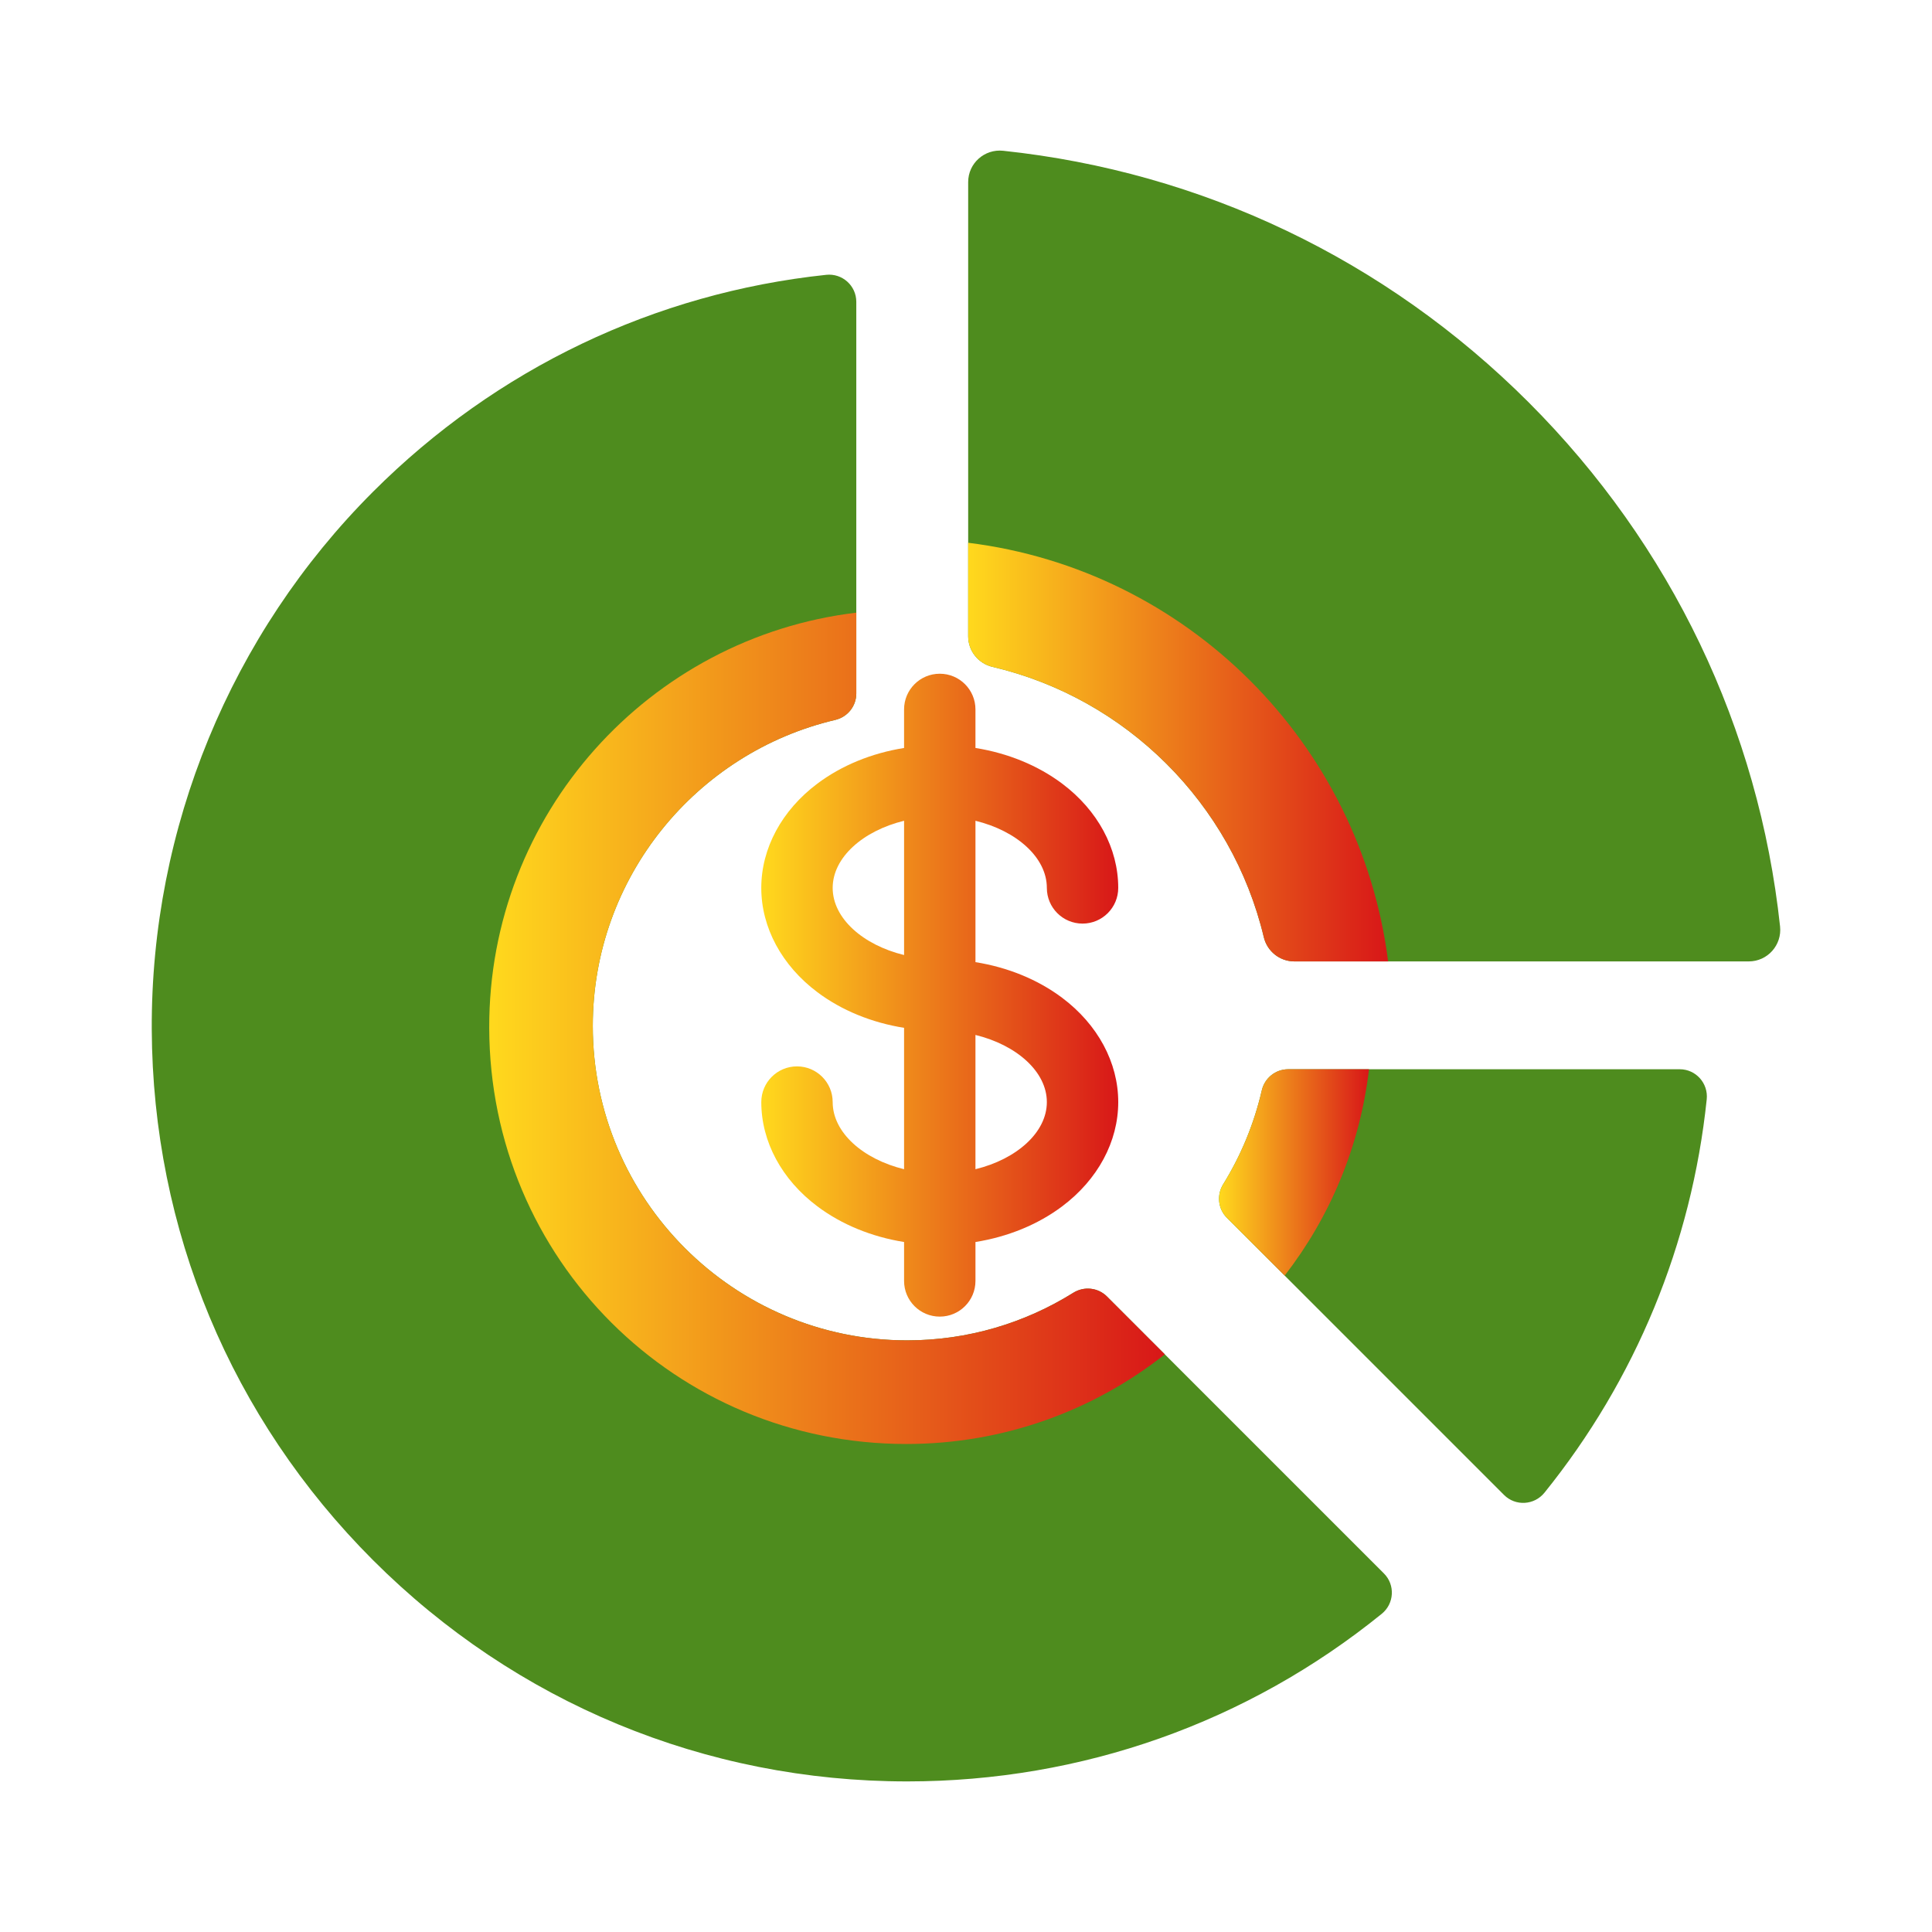 <?xml version="1.0" encoding="utf-8"?>
<!-- Generator: Adobe Illustrator 15.0.0, SVG Export Plug-In . SVG Version: 6.00 Build 0)  -->
<!DOCTYPE svg PUBLIC "-//W3C//DTD SVG 1.1//EN" "http://www.w3.org/Graphics/SVG/1.1/DTD/svg11.dtd">
<svg version="1.1" id="Layer_1" xmlns="http://www.w3.org/2000/svg" xmlns:xlink="http://www.w3.org/1999/xlink" x="0px" y="0px"
	 width="512px" height="512px" viewBox="0 0 512 512" enable-background="new 0 0 512 512" xml:space="preserve">
<title>Received Delivery</title>
<g>
	<g>
		<path fill="#FF7258" d="M-469.263,271.225h-120.416c-3.865,0-7.21-2.659-8.106-6.42c-8.444-35.41-36.437-63.312-71.894-71.632
			c-3.774-0.886-6.451-4.236-6.451-8.114V64.689c0-4.972,4.319-8.817,9.263-8.294c52.6,5.574,101.339,28.748,139.272,66.672
			c37.826,37.837,60.982,86.437,66.624,138.886C-460.438,266.897-464.288,271.225-469.263,271.225z"/>
		<path fill="#F95D48" d="M-676.13,185.062V160.28c57.973,7.163,103.95,53.028,111.292,110.947h-24.841
			c-3.863,0-7.21-2.659-8.104-6.421c-8.444-35.408-36.437-63.309-71.895-71.631C-673.453,192.289-676.13,188.937-676.13,185.062z"/>
	</g>
	<g>
		<path fill="#FFDC65" d="M-480.407,307.783c-4.004,38.315-18.83,74.269-43.005,104.237c-2.69,3.338-7.679,3.632-10.711,0.6
			l-58.134-58.134l-15.297-15.296c-2.366-2.368-2.767-6.042-1.009-8.893c4.684-7.58,8.183-15.963,10.243-24.896
			c0.757-3.271,3.646-5.598,7.006-5.598h103.752C-483.277,299.804-479.962,303.524-480.407,307.783z"/>
		<path fill="#FFC846" d="M-569.912,299.804c-2.383,20.453-10.349,39.201-22.343,54.683l-15.297-15.296
			c-2.366-2.368-2.767-6.042-1.009-8.893c4.684-7.58,8.183-15.963,10.243-24.896c0.757-3.271,3.646-5.598,7.006-5.598H-569.912
			L-569.912,299.804L-569.912,299.804z"/>
	</g>
	<g>
		<path fill="#00ABE0" d="M-565.95,433.425c3.029,3.025,2.743,8.002-0.584,10.697c-35.503,28.769-79.421,44.412-125.754,44.412
			c-53.468,0-103.744-20.831-141.561-58.638c-37.603-37.604-58.403-87.522-58.637-140.654
			c-0.235-53.358,20.908-104.748,58.638-142.477c32.707-32.706,74.741-52.689,120.104-57.493c4.256-0.45,7.969,2.875,7.969,7.155
			v103.797c0,3.349-2.317,6.234-5.578,7c-36.785,8.642-64.254,41.722-64.254,81.11c0,45.937,37.375,83.315,83.318,83.315
			c16.153,0,31.242-4.625,44.024-12.612c2.854-1.781,6.546-1.388,8.923,0.988L-565.95,433.425z"/>
		<path fill="#099DD1" d="M-639.342,360.031l15.328,15.328c-18.821,14.865-42.611,23.749-68.468,23.753
			c-61.239,0.016-110.412-49.011-110.575-110.248c-0.151-56.697,42.384-103.496,97.281-110.061v21.423
			c0,3.349-2.317,6.235-5.578,7.001c-36.785,8.642-64.254,41.721-64.254,81.109c0,45.936,37.375,83.316,83.317,83.316
			c16.153,0,31.243-4.625,44.025-12.611C-645.414,357.261-641.72,357.655-639.342,360.031z"/>
	</g>
	<path fill="#E89D1A" d="M-655.281,251.743c0,5.226,4.232,9.459,9.461,9.459c5.225,0,9.458-4.233,9.458-9.459
		c0-10.477-5.419-20.549-14.866-27.635c-6.451-4.84-14.395-8.074-22.973-9.449v-10.215c0-5.224-4.234-9.459-9.458-9.459
		c-5.225,0-9.459,4.235-9.459,9.459v10.215c-8.58,1.375-16.52,4.609-22.973,9.449c-9.449,7.086-14.867,17.158-14.867,27.635
		c0,10.476,5.418,20.55,14.867,27.635c6.453,4.842,14.394,8.073,22.973,9.448v37.468c-10.898-2.662-18.92-9.733-18.92-17.791
		c0-5.227-4.235-9.461-9.46-9.461c-5.225,0-9.459,4.234-9.459,9.461c0,10.479,5.418,20.549,14.867,27.633
		c6.453,4.844,14.394,8.074,22.973,9.449v10.313c0,5.228,4.234,9.459,9.459,9.459c5.224,0,9.459-4.231,9.459-9.459v-10.313
		c8.578-1.375,16.521-4.605,22.972-9.449c9.448-7.084,14.866-17.153,14.866-27.633c0-10.478-5.418-20.551-14.866-27.638
		c-6.451-4.839-14.394-8.072-22.972-9.447v-37.466C-663.303,236.614-655.281,243.687-655.281,251.743z M-712.039,251.743
		c0-8.057,8.022-15.129,18.92-17.792v35.582C-704.017,266.873-712.039,259.801-712.039,251.743z M-655.281,308.503
		c0,8.058-8.021,15.129-18.92,17.791v-35.582C-663.303,293.374-655.281,300.446-655.281,308.503z"/>
</g>
<path fill="#E89D1A" d="M1267.837,1419.743h-120.416c-3.865,0-7.21-2.66-8.104-6.42c-8.447-35.41-36.438-63.313-71.896-71.633
	c-3.772-0.887-6.451-4.236-6.451-8.113v-120.369c0-4.973,4.319-8.817,9.265-8.295c52.596,5.574,101.336,28.748,139.271,66.672
	c37.826,37.838,60.982,86.438,66.624,138.887C1276.661,1415.415,1272.812,1419.743,1267.837,1419.743z"/>
<linearGradient id="SVGID_1_" gradientUnits="userSpaceOnUse" x1="1060.93" y1="-853.177" x2="1172.222" y2="-853.177" gradientTransform="matrix(1 0 0 -1 0.04 511.095)">
	<stop  offset="0" style="stop-color:#FFD91D"/>
	<stop  offset="1" style="stop-color:#D81718"/>
</linearGradient>
<path fill="url(#SVGID_1_)" d="M1060.97,1333.579v-24.78c57.974,7.163,103.95,53.028,111.292,110.946h-24.841
	c-3.863,0-7.21-2.658-8.104-6.42c-8.447-35.408-36.438-63.311-71.896-71.632C1063.647,1340.807,1060.97,1337.454,1060.97,1333.579z"
	/>
<path fill="#E89D1A" d="M1256.692,1456.302c-4.002,38.314-18.83,74.271-43.002,104.236c-2.692,3.338-7.681,3.633-10.711,0.601
	l-58.136-58.134l-15.297-15.297c-2.366-2.367-2.768-6.041-1.009-8.893c4.684-7.58,8.183-15.964,10.243-24.896
	c0.757-3.271,3.646-5.598,7.006-5.598h103.752C1253.821,1448.321,1257.138,1452.042,1256.692,1456.302z"/>
<linearGradient id="SVGID_2_" gradientUnits="userSpaceOnUse" x1="1127.41" y1="-964.568" x2="1167.148" y2="-964.568" gradientTransform="matrix(1 0 0 -1 0.04 511.095)">
	<stop  offset="0" style="stop-color:#FFD91D"/>
	<stop  offset="1" style="stop-color:#D81718"/>
</linearGradient>
<path fill="url(#SVGID_2_)" d="M1167.188,1448.321c-2.385,20.453-10.351,39.201-22.345,54.684l-15.297-15.297
	c-2.366-2.367-2.768-6.041-1.009-8.893c4.684-7.58,8.183-15.963,10.243-24.896c0.757-3.271,3.646-5.598,7.006-5.598H1167.188
	L1167.188,1448.321L1167.188,1448.321z"/>
<path fill="#E89D1A" d="M1171.149,1581.942c3.028,3.026,2.744,8.001-0.584,10.698c-35.502,28.769-79.42,44.412-125.756,44.412
	c-53.469,0-103.744-20.83-141.562-58.637c-37.604-37.604-58.403-87.524-58.637-140.654c-0.236-53.356,20.905-104.748,58.637-142.477
	c32.707-32.707,74.74-52.689,120.104-57.494c4.256-0.449,7.969,2.875,7.969,7.156v103.797c0,3.349-2.316,6.232-5.578,7
	c-36.784,8.642-64.254,41.722-64.254,81.11c0,45.937,37.375,83.315,83.317,83.315c16.153,0,31.242-4.625,44.024-12.612
	c2.852-1.781,6.546-1.388,8.923,0.988L1171.149,1581.942z"/>
<linearGradient id="SVGID_3_" gradientUnits="userSpaceOnUse" x1="934.003" y1="-926.381" x2="1113.046" y2="-926.381" gradientTransform="matrix(1 0 0 -1 0.04 511.095)">
	<stop  offset="0" style="stop-color:#FFD91D"/>
	<stop  offset="1" style="stop-color:#D81718"/>
</linearGradient>
<path fill="url(#SVGID_3_)" d="M1097.758,1508.55l15.328,15.328c-18.821,14.865-42.61,23.748-68.468,23.753
	c-61.239,0.017-110.412-49.011-110.575-110.248c-0.151-56.696,42.384-103.496,97.28-110.062v21.424c0,3.349-2.316,6.234-5.578,7
	c-36.784,8.643-64.254,41.722-64.254,81.109c0,45.936,37.375,83.317,83.317,83.317c16.152,0,31.242-4.625,44.024-12.613
	C1091.687,1505.778,1095.38,1506.174,1097.758,1508.55z"/>
<linearGradient id="SVGID_4_" gradientUnits="userSpaceOnUse" x1="1006.101" y1="-917.594" x2="1100.699" y2="-917.594" gradientTransform="matrix(1 0 0 -1 0.04 511.095)">
	<stop  offset="0" style="stop-color:#FFD91D"/>
	<stop  offset="1" style="stop-color:#D81718"/>
</linearGradient>
<path fill="url(#SVGID_4_)" d="M1081.819,1400.262c0,5.227,4.232,9.459,9.461,9.459c5.225,0,9.457-4.232,9.457-9.459
	c0-10.478-5.418-20.549-14.865-27.636c-6.451-4.84-14.395-8.073-22.973-9.448v-10.215c0-5.224-4.234-9.46-9.459-9.46
	c-5.226,0-9.459,4.236-9.459,9.46v10.215c-8.58,1.375-16.521,4.608-22.974,9.448c-9.448,7.087-14.867,17.158-14.867,27.636
	c0,10.477,5.419,20.549,14.867,27.636c6.453,4.843,14.396,8.072,22.974,9.447v37.469c-10.897-2.662-18.92-9.735-18.92-17.791
	c0-5.229-4.234-9.462-9.459-9.462c-5.227,0-9.459,4.233-9.459,9.462c0,10.478,5.418,20.55,14.865,27.634
	c6.453,4.842,14.395,8.073,22.975,9.448v10.312c0,5.228,4.232,9.459,9.459,9.459c5.224,0,9.459-4.232,9.459-9.459v-10.312
	c8.578-1.375,16.521-4.606,22.972-9.448c9.448-7.084,14.866-17.156,14.866-27.634c0-10.479-5.418-20.552-14.866-27.639
	c-6.451-4.84-14.394-8.072-22.972-9.447v-37.466C1073.797,1385.133,1081.819,1392.204,1081.819,1400.262z M1025.062,1400.262
	c0-8.058,8.021-15.129,18.921-17.792v35.582C1033.083,1415.391,1025.062,1408.318,1025.062,1400.262z M1081.819,1457.021
	c0,8.058-8.021,15.13-18.92,17.791v-35.582C1073.797,1441.892,1081.819,1448.965,1081.819,1457.021z"/>
<path fill="#6D6D6D" d="M1267.262,921.021h-120.416c-3.864,0-7.211-2.657-8.105-6.419c-8.446-35.41-36.438-63.313-71.895-71.633
	c-3.773-0.888-6.451-4.234-6.451-8.114V714.486c0-4.973,4.318-8.816,9.264-8.293c52.599,5.572,101.337,28.748,139.271,66.672
	c37.825,37.836,60.981,86.438,66.623,138.886C1276.085,916.695,1272.234,921.021,1267.262,921.021z"/>
<linearGradient id="SVGID_5_" gradientUnits="userSpaceOnUse" x1="1060.352" y1="-354.457" x2="1171.646" y2="-354.457" gradientTransform="matrix(1 0 0 -1 0.04 511.095)">
	<stop  offset="0" style="stop-color:#BFBFBF"/>
	<stop  offset="1" style="stop-color:#6D6D6D"/>
</linearGradient>
<path fill="url(#SVGID_5_)" d="M1060.393,834.859v-24.781c57.975,7.162,103.951,53.026,111.293,110.947h-24.842
	c-3.863,0-7.209-2.66-8.104-6.423c-8.446-35.407-36.438-63.31-71.896-71.632C1063.07,842.085,1060.393,838.734,1060.393,834.859z"/>
<path fill="#6D6D6D" d="M1256.116,957.58c-4.002,38.315-18.83,74.27-43.003,104.238c-2.691,3.338-7.681,3.631-10.712,0.6
	l-58.135-58.135l-15.297-15.295c-2.365-2.369-2.767-6.043-1.008-8.895c4.684-7.58,8.182-15.963,10.242-24.896
	c0.758-3.271,3.646-5.599,7.006-5.599h103.752C1253.246,949.601,1256.562,953.322,1256.116,957.58z"/>
<linearGradient id="SVGID_6_" gradientUnits="userSpaceOnUse" x1="1126.834" y1="-465.848" x2="1166.571" y2="-465.848" gradientTransform="matrix(1 0 0 -1 0.04 511.095)">
	<stop  offset="0" style="stop-color:#BFBFBF"/>
	<stop  offset="1" style="stop-color:#6D6D6D"/>
</linearGradient>
<path fill="url(#SVGID_6_)" d="M1166.611,949.601c-2.384,20.454-10.351,39.202-22.345,54.684l-15.297-15.295
	c-2.365-2.369-2.767-6.043-1.008-8.895c4.684-7.58,8.182-15.963,10.242-24.896c0.758-3.271,3.646-5.599,7.006-5.599H1166.611
	L1166.611,949.601L1166.611,949.601z"/>
<path fill="#6D6D6D" d="M1170.573,1083.222c3.027,3.027,2.743,8.001-0.584,10.699c-35.503,28.766-79.421,44.412-125.757,44.412
	c-53.468,0-103.743-20.832-141.562-58.638c-37.604-37.604-58.402-87.523-58.637-140.654
	c-0.234-53.358,20.908-104.747,58.639-142.478c32.707-32.706,74.74-52.688,120.104-57.493c4.256-0.449,7.969,2.875,7.969,7.155
	v103.798c0,3.35-2.316,6.232-5.578,7c-36.785,8.643-64.254,41.723-64.254,81.111c0,45.936,37.375,83.315,83.317,83.315
	c16.152,0,31.242-4.625,44.023-12.611c2.852-1.781,6.547-1.389,8.924,0.988L1170.573,1083.222z"/>
<linearGradient id="SVGID_7_" gradientUnits="userSpaceOnUse" x1="933.427" y1="-427.66" x2="1112.47" y2="-427.66" gradientTransform="matrix(1 0 0 -1 0.04 511.095)">
	<stop  offset="0" style="stop-color:#BFBFBF"/>
	<stop  offset="1" style="stop-color:#6D6D6D"/>
</linearGradient>
<path fill="url(#SVGID_7_)" d="M1097.182,1009.828l15.328,15.328c-18.819,14.864-42.61,23.75-68.468,23.754
	c-61.239,0.016-110.411-49.013-110.575-110.25c-0.149-56.696,42.383-103.496,97.28-110.061v21.424c0,3.35-2.317,6.234-5.578,7.002
	c-36.784,8.641-64.254,41.721-64.254,81.107c0,45.938,37.375,83.319,83.316,83.319c16.152,0,31.242-4.625,44.025-12.613
	C1091.109,1007.058,1094.805,1007.453,1097.182,1009.828z"/>
<linearGradient id="SVGID_8_" gradientUnits="userSpaceOnUse" x1="1005.564" y1="929.969" x2="1100.162" y2="929.969">
	<stop  offset="0" style="stop-color:#BFBFBF"/>
	<stop  offset="1" style="stop-color:#6D6D6D"/>
</linearGradient>
<path fill="url(#SVGID_8_)" d="M1081.242,901.539c0,5.226,4.233,9.459,9.461,9.459c5.225,0,9.458-4.233,9.458-9.459
	c0-10.478-5.419-20.549-14.866-27.635c-6.451-4.841-14.395-8.074-22.973-9.449v-10.213c0-5.227-4.234-9.459-9.458-9.459
	c-5.227,0-9.459,4.232-9.459,9.459v10.215c-8.58,1.375-16.521,4.609-22.975,9.449c-9.448,7.086-14.866,17.157-14.866,27.635
	c0,10.477,5.418,20.549,14.866,27.635c6.453,4.842,14.396,8.072,22.975,9.447v37.469c-10.897-2.662-18.921-9.735-18.921-17.791
	c0-5.227-4.234-9.461-9.459-9.461c-5.226,0-9.459,4.234-9.459,9.461c0,10.478,5.418,20.549,14.866,27.633
	c6.453,4.843,14.395,8.074,22.974,9.449v10.312c0,5.228,4.233,9.459,9.459,9.459c5.225,0,9.459-4.231,9.459-9.459v-10.312
	c8.578-1.375,16.521-4.606,22.972-9.449c9.448-7.084,14.866-17.155,14.866-27.633c0-10.479-5.418-20.551-14.866-27.639
	c-6.45-4.838-14.394-8.07-22.972-9.445v-37.469C1073.221,886.41,1081.242,893.484,1081.242,901.539z M1024.484,901.539
	c0-8.057,8.022-15.129,18.921-17.791v35.582C1032.508,916.669,1024.484,909.597,1024.484,901.539z M1081.242,958.301
	c0,8.056-8.021,15.129-18.92,17.791v-35.583C1073.221,943.171,1081.242,950.242,1081.242,958.301z"/>
<linearGradient id="SVGID_9_" gradientUnits="userSpaceOnUse" x1="-90.393" y1="1641.898" x2="124.815" y2="1641.898" gradientTransform="matrix(1 0 0 1 0.08 -330.81)">
	<stop  offset="0" style="stop-color:#FFD91D"/>
	<stop  offset="1" style="stop-color:#D81718"/>
</linearGradient>
<path fill="url(#SVGID_9_)" d="M116.554,1418.525H-3.862c-3.865,0-7.21-2.659-8.106-6.421
	c-8.446-35.409-36.437-63.313-71.894-71.633c-3.774-0.887-6.451-4.234-6.451-8.113V1211.99c0-4.974,4.319-8.817,9.263-8.294
	c52.598,5.572,101.337,28.748,139.272,66.672c37.826,37.837,60.982,86.438,66.624,138.886
	C125.379,1414.198,121.529,1418.525,116.554,1418.525z"/>
<linearGradient id="SVGID_10_" gradientUnits="userSpaceOnUse" x1="-90.393" y1="1693.865" x2="20.899" y2="1693.865" gradientTransform="matrix(1 0 0 1 0.08 -330.81)">
	<stop  offset="0" style="stop-color:#FFD91D"/>
	<stop  offset="1" style="stop-color:#D81718"/>
</linearGradient>
<path fill="url(#SVGID_10_)" d="M-90.313,1332.362v-24.781c57.973,7.163,103.95,53.028,111.292,110.947H-3.862
	c-3.863,0-7.21-2.659-8.104-6.421c-8.446-35.408-36.437-63.312-71.895-71.634C-87.636,1339.589-90.313,1336.237-90.313,1332.362z"/>
<linearGradient id="SVGID_11_" gradientUnits="userSpaceOnUse" x1="-23.911" y1="1835.372" x2="105.37" y2="1835.372" gradientTransform="matrix(1 0 0 1 0.08 -330.81)">
	<stop  offset="0" style="stop-color:#FFD91D"/>
	<stop  offset="1" style="stop-color:#D81718"/>
</linearGradient>
<path fill="url(#SVGID_11_)" d="M105.41,1455.084c-4.002,38.315-18.83,74.269-43.003,104.237c-2.692,3.338-7.679,3.632-10.711,0.6
	l-58.134-58.134l-15.297-15.296c-2.366-2.368-2.767-6.042-1.009-8.895c4.684-7.58,8.183-15.963,10.243-24.896
	c0.757-3.271,3.647-5.6,7.006-5.6H98.257C102.541,1447.104,105.855,1450.825,105.41,1455.084z"/>
<linearGradient id="SVGID_12_" gradientUnits="userSpaceOnUse" x1="-23.911" y1="1805.256" x2="15.825" y2="1805.256" gradientTransform="matrix(1 0 0 1 0.08 -330.81)">
	<stop  offset="0" style="stop-color:#FFD91D"/>
	<stop  offset="1" style="stop-color:#D81718"/>
</linearGradient>
<path fill="url(#SVGID_12_)" d="M15.905,1447.104c-2.383,20.452-10.349,39.2-22.343,54.684l-15.297-15.296
	c-2.366-2.368-2.767-6.042-1.009-8.895c4.684-7.58,8.183-15.963,10.243-24.896c0.757-3.271,3.647-5.6,7.006-5.6L15.905,1447.104
	L15.905,1447.104L15.905,1447.104z"/>
<linearGradient id="SVGID_13_" gradientUnits="userSpaceOnUse" x1="-306.753" y1="1766.996" x2="21.89" y2="1766.996" gradientTransform="matrix(1 0 0 1 0.08 -330.81)">
	<stop  offset="0" style="stop-color:#FFD91D"/>
	<stop  offset="1" style="stop-color:#D81718"/>
</linearGradient>
<path fill="url(#SVGID_13_)" d="M19.867,1580.726c3.029,3.027,2.743,8.002-0.584,10.699
	c-35.503,28.768-79.421,44.412-125.756,44.412c-53.468,0-103.744-20.831-141.561-58.638
	c-37.603-37.604-58.403-87.524-58.637-140.654c-0.235-53.358,20.908-104.747,58.638-142.478
	c32.707-32.705,74.741-52.688,120.104-57.492c4.256-0.45,7.969,2.875,7.969,7.152v103.799c0,3.35-2.317,6.232-5.578,7
	c-36.785,8.643-64.254,41.723-64.254,81.111c0,45.936,37.375,83.314,83.318,83.314c16.153,0,31.242-4.625,44.024-12.611
	c2.852-1.781,6.546-1.389,8.923,0.988L19.867,1580.726z"/>
<linearGradient id="SVGID_14_" gradientUnits="userSpaceOnUse" x1="-217.321" y1="1767.068" x2="-38.277" y2="1767.068" gradientTransform="matrix(1 0 0 1 0.08 -330.81)">
	<stop  offset="0" style="stop-color:#FFD91D"/>
	<stop  offset="1" style="stop-color:#D81718"/>
</linearGradient>
<path fill="url(#SVGID_14_)" d="M-53.525,1507.332l15.328,15.328c-18.821,14.865-42.611,23.749-68.468,23.753
	c-61.239,0.016-110.412-49.011-110.575-110.248c-0.151-56.697,42.384-103.496,97.281-110.063v21.425
	c0,3.349-2.317,6.233-5.578,7.001c-36.785,8.642-64.254,41.721-64.254,81.107c0,45.938,37.375,83.318,83.317,83.318
	c16.153,0,31.243-4.625,44.025-12.613C-59.597,1504.562-55.903,1504.956-53.525,1507.332z"/>
<linearGradient id="SVGID_15_" gradientUnits="userSpaceOnUse" x1="-145.221" y1="1758.283" x2="-50.624" y2="1758.283" gradientTransform="matrix(1 0 0 1 0.08 -330.81)">
	<stop  offset="0" style="stop-color:#FFD91D"/>
	<stop  offset="1" style="stop-color:#D81718"/>
</linearGradient>
<path fill="url(#SVGID_15_)" d="M-69.464,1399.044c0,5.225,4.234,9.459,9.461,9.459c5.225,0,9.458-4.234,9.458-9.459
	c0-10.477-5.419-20.549-14.866-27.635c-6.451-4.84-14.395-8.074-22.973-9.449v-10.215c0-5.227-4.234-9.459-9.458-9.459
	c-5.225,0-9.459,4.232-9.459,9.459v10.215c-8.58,1.375-16.52,4.609-22.973,9.449c-9.449,7.086-14.867,17.158-14.867,27.635
	s5.418,20.549,14.867,27.635c6.453,4.842,14.394,8.073,22.973,9.448v37.468c-10.898-2.662-18.92-9.733-18.92-17.791
	c0-5.227-4.235-9.461-9.46-9.461c-5.225,0-9.459,4.234-9.459,9.461c0,10.479,5.418,20.549,14.867,27.633
	c6.453,4.844,14.394,8.074,22.973,9.449v10.313c0,5.226,4.234,9.459,9.459,9.459c5.224,0,9.459-4.233,9.459-9.459v-10.313
	c8.578-1.375,16.521-4.605,22.972-9.449c9.448-7.084,14.866-17.153,14.866-27.633c0-10.478-5.418-20.551-14.866-27.638
	c-6.451-4.839-14.394-8.071-22.972-9.446v-37.467C-77.486,1383.915-69.464,1390.987-69.464,1399.044z M-126.222,1399.044
	c0-8.057,8.022-15.129,18.92-17.792v35.582C-118.2,1414.173-126.222,1407.101-126.222,1399.044z M-69.464,1455.804
	c0,8.058-8.021,15.129-18.92,17.791v-35.582C-77.486,1440.675-69.464,1447.747-69.464,1455.804z"/>
<linearGradient id="SVGID_16_" gradientUnits="userSpaceOnUse" x1="-110.414" y1="1146.83" x2="104.794" y2="1146.83" gradientTransform="matrix(1 0 0 1 0.08 -330.81)">
	<stop  offset="0" style="stop-color:#BFBFBF"/>
	<stop  offset="1" style="stop-color:#6D6D6D"/>
</linearGradient>
<path fill="url(#SVGID_16_)" d="M96.533,923.457H-23.883c-3.865,0-7.21-2.658-8.106-6.418
	c-8.446-35.412-36.437-63.313-71.894-71.633c-3.774-0.889-6.451-4.236-6.451-8.115V716.922c0-4.972,4.319-8.815,9.263-8.293
	c52.598,5.573,101.337,28.748,139.272,66.672c37.826,37.836,60.982,86.438,66.624,138.885
	C105.357,919.131,101.508,923.457,96.533,923.457z"/>
<linearGradient id="SVGID_17_" gradientUnits="userSpaceOnUse" x1="-110.414" y1="1198.798" x2="0.878" y2="1198.798" gradientTransform="matrix(1 0 0 1 0.08 -330.81)">
	<stop  offset="0" style="stop-color:#BFBFBF"/>
	<stop  offset="1" style="stop-color:#6D6D6D"/>
</linearGradient>
<path fill="url(#SVGID_17_)" d="M-110.334,837.295v-24.781c57.973,7.162,103.95,53.027,111.292,110.947h-24.841
	c-3.863,0-7.21-2.66-8.104-6.422c-8.446-35.408-36.437-63.31-71.895-71.631C-107.657,844.521-110.334,841.17-110.334,837.295z"/>
<linearGradient id="SVGID_18_" gradientUnits="userSpaceOnUse" x1="-43.933" y1="1340.307" x2="85.348" y2="1340.307" gradientTransform="matrix(1 0 0 1 0.08 -330.81)">
	<stop  offset="0" style="stop-color:#BFBFBF"/>
	<stop  offset="1" style="stop-color:#6D6D6D"/>
</linearGradient>
<path fill="url(#SVGID_18_)" d="M85.388,960.016c-4.002,38.316-18.83,74.271-43.003,104.238c-2.692,3.338-7.679,3.631-10.711,0.601
	l-58.134-58.136l-15.297-15.295c-2.366-2.369-2.767-6.043-1.009-8.893c4.684-7.58,8.183-15.963,10.243-24.896
	c0.757-3.27,3.646-5.598,7.006-5.598H78.235C82.518,952.037,85.833,955.758,85.388,960.016z"/>
<linearGradient id="SVGID_19_" gradientUnits="userSpaceOnUse" x1="-43.932" y1="1310.188" x2="-4.196" y2="1310.188" gradientTransform="matrix(1 0 0 1 0.08 -330.81)">
	<stop  offset="0" style="stop-color:#BFBFBF"/>
	<stop  offset="1" style="stop-color:#6D6D6D"/>
</linearGradient>
<path fill="url(#SVGID_19_)" d="M-4.116,952.037c-2.383,20.453-10.349,39.201-22.343,54.682l-15.297-15.295
	c-2.366-2.369-2.767-6.043-1.009-8.893c4.684-7.58,8.183-15.963,10.243-24.896c0.757-3.27,3.647-5.598,7.006-5.598H-4.116
	L-4.116,952.037L-4.116,952.037z"/>
<linearGradient id="SVGID_20_" gradientUnits="userSpaceOnUse" x1="-326.775" y1="1271.927" x2="1.868" y2="1271.927" gradientTransform="matrix(1 0 0 1 0.08 -330.81)">
	<stop  offset="0" style="stop-color:#BFBFBF"/>
	<stop  offset="1" style="stop-color:#6D6D6D"/>
</linearGradient>
<path fill="url(#SVGID_20_)" d="M-0.155,1085.658c3.029,3.025,2.743,8.002-0.584,10.698
	c-35.503,28.767-79.421,44.411-125.756,44.411c-53.468,0-103.744-20.832-141.561-58.639
	c-37.603-37.603-58.403-87.522-58.637-140.654c-0.235-53.355,20.908-104.745,58.638-142.477
	c32.707-32.705,74.741-52.689,120.104-57.492c4.256-0.451,7.969,2.875,7.969,7.154v103.797c0,3.35-2.317,6.233-5.578,7
	c-36.785,8.643-64.254,41.723-64.254,81.113c0,45.934,37.375,83.313,83.318,83.313c16.153,0,31.242-4.625,44.024-12.611
	c2.852-1.779,6.546-1.389,8.923,0.988L-0.155,1085.658z"/>
<linearGradient id="SVGID_21_" gradientUnits="userSpaceOnUse" x1="-237.342" y1="1272.002" x2="-58.298" y2="1272.002" gradientTransform="matrix(1 0 0 1 0.08 -330.81)">
	<stop  offset="0" style="stop-color:#BFBFBF"/>
	<stop  offset="1" style="stop-color:#6D6D6D"/>
</linearGradient>
<path fill="url(#SVGID_21_)" d="M-73.546,1012.264l15.328,15.328c-18.821,14.865-42.611,23.75-68.468,23.754
	c-61.239,0.018-110.412-49.012-110.575-110.248c-0.151-56.695,42.384-103.496,97.281-110.061v21.422c0,3.35-2.317,6.236-5.578,7.002
	c-36.785,8.641-64.254,41.721-64.254,81.109c0,45.936,37.375,83.316,83.317,83.316c16.153,0,31.243-4.625,44.025-12.611
	C-79.618,1009.494-75.924,1009.889-73.546,1012.264z"/>
<linearGradient id="SVGID_22_" gradientUnits="userSpaceOnUse" x1="-165.243" y1="1263.215" x2="-70.646" y2="1263.215" gradientTransform="matrix(1 0 0 1 0.08 -330.81)">
	<stop  offset="0" style="stop-color:#BFBFBF"/>
	<stop  offset="1" style="stop-color:#6D6D6D"/>
</linearGradient>
<path fill="url(#SVGID_22_)" d="M-89.486,903.977c0,5.227,4.234,9.459,9.461,9.459c5.225,0,9.458-4.232,9.458-9.459
	c0-10.477-5.419-20.549-14.866-27.635c-6.451-4.84-14.395-8.074-22.973-9.449v-10.215c0-5.225-4.234-9.459-9.458-9.459
	c-5.225,0-9.459,4.234-9.459,9.459v10.215c-8.58,1.375-16.52,4.609-22.973,9.449c-9.449,7.086-14.867,17.158-14.867,27.635
	c0,10.479,5.418,20.551,14.867,27.637c6.453,4.842,14.394,8.07,22.973,9.445v37.471c-10.898-2.662-18.92-9.736-18.92-17.791
	c0-5.229-4.235-9.461-9.46-9.461s-9.459,4.232-9.459,9.461c0,10.477,5.418,20.549,14.867,27.633
	c6.453,4.842,14.394,8.074,22.973,9.449v10.311c0,5.228,4.234,9.459,9.459,9.459c5.224,0,9.459-4.231,9.459-9.459V997.82
	c8.578-1.375,16.521-4.607,22.972-9.449c9.448-7.084,14.866-17.156,14.866-27.633c0-10.479-5.418-20.553-14.866-27.641
	c-6.451-4.838-14.394-8.068-22.972-9.443v-37.469C-97.507,888.848-89.486,895.92-89.486,903.977z M-146.243,903.977
	c0-8.057,8.022-15.129,18.92-17.793v35.582C-138.221,919.104-146.243,912.033-146.243,903.977z M-89.486,960.736
	c0,8.055-8.021,15.129-18.92,17.791v-35.582C-97.507,945.607-89.486,952.68-89.486,960.736z"/>
<path fill="#6D6D6D" d="M687.464,919.805H567.048c-3.865,0-7.21-2.659-8.104-6.419c-8.447-35.41-36.438-63.313-71.896-71.633
	c-3.772-0.887-6.451-4.236-6.451-8.114V713.271c0-4.973,4.318-8.816,9.265-8.295c52.598,5.574,101.336,28.748,139.271,66.673
	c37.826,37.838,60.982,86.438,66.624,138.887C696.288,915.478,692.438,919.805,687.464,919.805z"/>
<path fill="#BFBFBF" d="M480.596,833.642V808.86c57.975,7.164,103.95,53.027,111.292,110.946h-24.841
	c-3.863,0-7.21-2.657-8.104-6.421c-8.445-35.406-36.438-63.31-71.896-71.632C483.272,840.868,480.596,837.517,480.596,833.642z"/>
<path fill="#6D6D6D" d="M676.319,956.362c-4.002,38.315-18.83,74.271-43.004,104.237c-2.691,3.339-7.68,3.632-10.712,0.602
	l-58.134-58.136l-15.297-15.296c-2.366-2.368-2.767-6.043-1.009-8.893c4.684-7.58,8.183-15.963,10.242-24.896
	c0.758-3.271,3.646-5.598,7.007-5.598h103.752C673.448,948.384,676.764,952.104,676.319,956.362z"/>
<path fill="#999999" d="M586.813,948.384c-2.384,20.454-10.35,39.202-22.344,54.683l-15.297-15.296
	c-2.366-2.368-2.767-6.043-1.009-8.893c4.684-7.58,8.183-15.963,10.242-24.896c0.758-3.271,3.646-5.598,7.006-5.598L586.813,948.384
	L586.813,948.384L586.813,948.384z"/>
<path fill="#6D6D6D" d="M590.776,1082.005c3.027,3.027,2.741,8.001-0.584,10.699c-35.504,28.766-79.422,44.412-125.758,44.412
	c-53.468,0-103.742-20.832-141.561-58.64c-37.604-37.602-58.403-87.521-58.638-140.653c-0.234-53.357,20.908-104.746,58.639-142.478
	c32.707-32.706,74.74-52.688,120.104-57.492c4.256-0.45,7.969,2.875,7.969,7.154v103.798c0,3.35-2.316,6.233-5.578,7
	c-36.784,8.643-64.254,41.723-64.254,81.112c0,45.934,37.375,83.313,83.317,83.313c16.153,0,31.242-4.625,44.024-12.609
	c2.852-1.781,6.546-1.391,8.923,0.987L590.776,1082.005z"/>
<path fill="#BFBFBF" d="M517.385,1008.61l15.328,15.328c-18.821,14.864-42.611,23.75-68.468,23.754
	c-61.239,0.017-110.412-49.013-110.575-110.248c-0.151-56.697,42.383-103.496,97.28-110.062v21.423c0,3.35-2.317,6.235-5.578,7.001
	c-36.785,8.644-64.254,41.722-64.254,81.109c0,45.936,37.375,83.318,83.315,83.318c16.153,0,31.243-4.625,44.025-12.612
	C511.312,1005.841,515.007,1006.235,517.385,1008.61z"/>
<path fill="#6D6D6D" d="M501.444,900.323c0,5.225,4.233,9.459,9.461,9.459c5.226,0,9.459-4.234,9.459-9.459
	c0-10.479-5.42-20.549-14.867-27.635c-6.45-4.842-14.396-8.074-22.973-9.449v-10.215c0-5.226-4.234-9.459-9.457-9.459
	c-5.227,0-9.459,4.233-9.459,9.459v10.215c-8.58,1.375-16.521,4.608-22.975,9.449c-9.449,7.086-14.867,17.157-14.867,27.635
	s5.418,20.55,14.867,27.636c6.453,4.842,14.395,8.073,22.975,9.448v37.468c-10.898-2.662-18.921-9.736-18.921-17.791
	c0-5.228-4.235-9.461-9.46-9.461c-5.226,0-9.459,4.233-9.459,9.461c0,10.478,5.418,20.549,14.866,27.633
	c6.453,4.843,14.396,8.074,22.974,9.449v10.312c0,5.228,4.233,9.459,9.459,9.459c5.225,0,9.459-4.231,9.459-9.459v-10.312
	c8.578-1.375,16.521-4.606,22.973-9.449c9.447-7.084,14.865-17.155,14.865-27.633s-5.418-20.552-14.865-27.638
	c-6.451-4.84-14.395-8.071-22.973-9.446v-37.468C493.424,885.194,501.444,892.267,501.444,900.323z M444.688,900.323
	c0-8.058,8.021-15.129,18.921-17.793v35.582C452.71,915.452,444.688,908.38,444.688,900.323z M501.444,957.084
	c0,8.055-8.021,15.129-18.92,17.791v-35.583C493.424,941.954,501.444,949.026,501.444,957.084z"/>
<path fill="#E89D1A" d="M680.51,1419.743H560.094c-3.864,0-7.211-2.66-8.105-6.42c-8.446-35.41-36.438-63.313-71.895-71.633
	c-3.773-0.887-6.451-4.236-6.451-8.113v-120.369c0-4.973,4.318-8.817,9.264-8.295c52.597,5.574,101.336,28.748,139.271,66.672
	c37.826,37.838,60.981,86.438,66.623,138.887C689.333,1415.415,685.484,1419.743,680.51,1419.743z"/>
<path fill="#F4CD8E" d="M473.643,1333.579v-24.78c57.974,7.163,103.949,53.028,111.291,110.946h-24.84
	c-3.862,0-7.211-2.658-8.104-6.42c-8.446-35.408-36.438-63.311-71.896-71.632C476.319,1340.807,473.643,1337.454,473.643,1333.579z"
	/>
<path fill="#E89D1A" d="M669.365,1456.302c-4.002,38.314-18.83,74.271-43.003,104.236c-2.692,3.338-7.68,3.633-10.711,0.601
	l-58.135-58.134l-15.297-15.297c-2.367-2.367-2.768-6.041-1.01-8.893c4.684-7.58,8.184-15.964,10.243-24.896
	c0.757-3.271,3.646-5.598,7.007-5.598h103.752C666.494,1448.321,669.811,1452.042,669.365,1456.302z"/>
<path fill="#F4CD8E" d="M579.86,1448.321c-2.385,20.453-10.35,39.201-22.344,54.684l-15.297-15.297
	c-2.367-2.367-2.768-6.041-1.01-8.893c4.684-7.58,8.184-15.963,10.243-24.896c0.757-3.271,3.646-5.598,7.007-5.598H579.86
	L579.86,1448.321L579.86,1448.321z"/>
<path fill="#E89D1A" d="M583.822,1581.942c3.028,3.026,2.743,8.001-0.584,10.698c-35.503,28.769-79.421,44.412-125.756,44.412
	c-53.47,0-103.744-20.83-141.563-58.637c-37.604-37.604-58.402-87.524-58.637-140.654c-0.235-53.356,20.906-104.748,58.638-142.477
	c32.706-32.707,74.74-52.689,120.104-57.494c4.256-0.449,7.969,2.875,7.969,7.156v103.797c0,3.349-2.316,6.232-5.578,7
	c-36.785,8.642-64.254,41.722-64.254,81.11c0,45.937,37.375,83.315,83.318,83.315c16.151,0,31.241-4.625,44.022-12.612
	c2.853-1.781,6.547-1.388,8.924,0.988L583.822,1581.942z"/>
<path fill="#F4CD8E" d="M510.43,1508.55l15.328,15.328c-18.819,14.865-42.609,23.748-68.468,23.753
	c-61.239,0.017-110.411-49.011-110.575-110.248c-0.149-56.696,42.385-103.496,97.281-110.062v21.424c0,3.349-2.316,6.234-5.578,7
	c-36.785,8.643-64.254,41.722-64.254,81.109c0,45.936,37.375,83.317,83.317,83.317c16.152,0,31.242-4.625,44.023-12.613
	C504.358,1505.778,508.053,1506.174,510.43,1508.55z"/>
<path fill="#E89D1A" d="M494.491,1400.262c0,5.227,4.232,9.459,9.461,9.459c5.226,0,9.458-4.232,9.458-9.459
	c0-10.478-5.419-20.549-14.865-27.636c-6.451-4.84-14.396-8.073-22.974-9.448v-10.215c0-5.224-4.233-9.46-9.458-9.46
	c-5.226,0-9.459,4.236-9.459,9.46v10.215c-8.58,1.375-16.521,4.608-22.974,9.448c-9.448,7.087-14.866,17.158-14.866,27.636
	c0,10.477,5.418,20.549,14.866,27.636c6.453,4.843,14.395,8.072,22.974,9.447v37.469c-10.898-2.662-18.92-9.735-18.92-17.791
	c0-5.229-4.235-9.462-9.46-9.462c-5.227,0-9.459,4.233-9.459,9.462c0,10.478,5.418,20.55,14.865,27.634
	c6.453,4.842,14.396,8.073,22.975,9.448v10.312c0,5.228,4.232,9.459,9.459,9.459c5.224,0,9.459-4.232,9.459-9.459v-10.312
	c8.578-1.375,16.521-4.606,22.972-9.448c9.448-7.084,14.866-17.156,14.866-27.634c0-10.479-5.418-20.552-14.866-27.639
	c-6.451-4.84-14.394-8.072-22.972-9.447v-37.466C486.469,1385.133,494.491,1392.204,494.491,1400.262z M437.733,1400.262
	c0-8.058,8.021-15.129,18.92-17.792v35.582C445.756,1415.391,437.733,1408.318,437.733,1400.262z M494.491,1457.021
	c0,8.058-8.021,15.13-18.92,17.791v-35.582C486.469,1441.892,494.491,1448.965,494.491,1457.021z"/>
<path fill="#4E8C1E" d="M477.506,2048.973H357.09c-3.865,0-7.21-2.66-8.104-6.42c-8.447-35.41-36.438-63.313-71.896-71.633
	c-3.772-0.887-6.451-4.236-6.451-8.113v-120.369c0-4.973,4.319-8.817,9.265-8.295c52.596,5.574,101.336,28.748,139.271,66.672
	c37.826,37.838,60.982,86.438,66.624,138.887C486.33,2044.645,482.48,2048.973,477.506,2048.973z"/>
<path fill="#E89D1A" d="M270.639,1962.809v-24.78c57.974,7.163,103.95,53.028,111.292,110.946H357.09
	c-3.863,0-7.21-2.658-8.104-6.42c-8.447-35.408-36.438-63.311-71.896-71.632C273.316,1970.036,270.639,1966.684,270.639,1962.809z"
	/>
<path fill="#4E8C1E" d="M466.361,2085.531c-4.002,38.314-18.83,74.271-43.002,104.236c-2.692,3.338-7.681,3.633-10.711,0.601
	l-58.136-58.134l-15.297-15.297c-2.366-2.367-2.768-6.041-1.009-8.893c4.684-7.58,8.183-15.964,10.243-24.896
	c0.757-3.271,3.646-5.598,7.006-5.598h103.752C463.49,2077.551,466.807,2081.271,466.361,2085.531z"/>
<path fill="#E89D1A" d="M376.857,2077.551c-2.385,20.453-10.351,39.201-22.345,54.684l-15.297-15.297
	c-2.366-2.367-2.768-6.041-1.009-8.893c4.684-7.58,8.183-15.963,10.243-24.896c0.757-3.271,3.646-5.598,7.006-5.598H376.857
	L376.857,2077.551L376.857,2077.551z"/>
<path fill="#4E8C1E" d="M380.818,2211.172c3.028,3.026,2.744,8.001-0.584,10.698c-35.502,28.769-79.42,44.412-125.756,44.412
	c-53.469,0-103.744-20.83-141.562-58.637c-37.604-37.604-58.403-87.524-58.637-140.654c-0.236-53.356,20.905-104.748,58.637-142.477
	c32.707-32.707,74.74-52.689,120.104-57.494c4.256-0.449,7.969,2.875,7.969,7.156v103.797c0,3.349-2.316,6.232-5.578,7
	c-36.784,8.642-64.254,41.722-64.254,81.11c0,45.937,37.375,83.315,83.317,83.315c16.153,0,31.242-4.625,44.024-12.612
	c2.852-1.781,6.546-1.388,8.923,0.988L380.818,2211.172z"/>
<path fill="#E89D1A" d="M307.427,2137.779l15.328,15.328c-18.821,14.865-42.61,23.748-68.468,23.753
	c-61.239,0.017-110.412-49.011-110.575-110.248c-0.151-56.696,42.384-103.496,97.28-110.062v21.424c0,3.349-2.316,6.234-5.578,7
	c-36.784,8.643-64.254,41.722-64.254,81.109c0,45.936,37.375,83.317,83.317,83.317c16.152,0,31.242-4.625,44.024-12.613
	C301.355,2135.008,305.049,2135.403,307.427,2137.779z"/>
<path fill="#E89D1A" d="M291.488,2029.491c0,5.227,4.232,9.459,9.461,9.459c5.225,0,9.457-4.232,9.457-9.459
	c0-10.478-5.418-20.549-14.865-27.636c-6.451-4.84-14.395-8.073-22.973-9.448v-10.215c0-5.224-4.234-9.46-9.459-9.46
	c-5.226,0-9.459,4.236-9.459,9.46v10.215c-8.58,1.375-16.521,4.608-22.974,9.448c-9.448,7.087-14.867,17.158-14.867,27.636
	c0,10.477,5.419,20.549,14.867,27.636c6.453,4.843,14.396,8.072,22.974,9.447v37.469c-10.897-2.662-18.92-9.735-18.92-17.791
	c0-5.229-4.234-9.462-9.459-9.462c-5.227,0-9.459,4.233-9.459,9.462c0,10.478,5.418,20.55,14.865,27.634
	c6.453,4.842,14.395,8.073,22.975,9.448v10.312c0,5.228,4.232,9.459,9.459,9.459c5.224,0,9.459-4.232,9.459-9.459v-10.312
	c8.578-1.375,16.521-4.606,22.972-9.448c9.448-7.084,14.866-17.156,14.866-27.634c0-10.479-5.418-20.552-14.866-27.639
	c-6.451-4.84-14.394-8.072-22.972-9.447V2011.7C283.466,2014.362,291.488,2021.434,291.488,2029.491z M234.73,2029.491
	c0-8.058,8.021-15.129,18.921-17.792v35.582C242.752,2044.62,234.73,2037.548,234.73,2029.491z M291.488,2086.25
	c0,8.058-8.021,15.13-18.92,17.791v-35.582C283.466,2071.121,291.488,2078.194,291.488,2086.25z"/>
<path fill="#ADADAD" d="M991.707,2076.333H871.291c-3.865,0-7.21-2.659-8.104-6.419c-8.447-35.41-36.438-63.313-71.896-71.633
	c-3.772-0.887-6.451-4.236-6.451-8.114v-120.368c0-4.973,4.318-8.816,9.265-8.295c52.598,5.574,101.336,28.748,139.271,66.673
	c37.826,37.838,60.982,86.438,66.624,138.887C1000.531,2072.006,996.682,2076.333,991.707,2076.333z"/>
<path fill="#E89D1A" d="M784.839,1990.17v-24.781c57.975,7.164,103.95,53.027,111.292,110.946H871.29
	c-3.863,0-7.21-2.657-8.104-6.421c-8.445-35.406-36.438-63.31-71.896-71.632C787.516,1997.396,784.839,1994.045,784.839,1990.17z"/>
<path fill="#ADADAD" d="M980.563,2112.891c-4.002,38.315-18.83,74.271-43.004,104.237c-2.691,3.339-7.68,3.632-10.712,0.602
	l-58.134-58.136l-15.297-15.296c-2.366-2.368-2.767-6.043-1.009-8.893c4.684-7.58,8.183-15.963,10.242-24.896
	c0.758-3.271,3.646-5.598,7.007-5.598h103.752C977.691,2104.912,981.007,2108.633,980.563,2112.891z"/>
<path fill="#E89D1A" d="M891.057,2104.912c-2.384,20.454-10.35,39.202-22.344,54.683l-15.297-15.296
	c-2.366-2.368-2.767-6.043-1.009-8.893c4.684-7.58,8.183-15.963,10.242-24.896c0.758-3.271,3.646-5.598,7.006-5.598
	L891.057,2104.912L891.057,2104.912L891.057,2104.912z"/>
<path fill="#ADADAD" d="M895.02,2238.533c3.027,3.027,2.741,8.001-0.584,10.699c-35.504,28.766-79.422,44.412-125.758,44.412
	c-53.468,0-103.742-20.832-141.561-58.64c-37.604-37.602-58.403-87.521-58.638-140.653c-0.234-53.357,20.908-104.746,58.639-142.478
	c32.707-32.706,74.74-52.688,120.104-57.492c4.256-0.45,7.969,2.875,7.969,7.154v103.798c0,3.35-2.316,6.233-5.578,7
	c-36.784,8.643-64.254,41.723-64.254,81.112c0,45.934,37.375,83.313,83.317,83.313c16.153,0,31.242-4.625,44.024-12.609
	c2.852-1.781,6.546-1.391,8.923,0.987L895.02,2238.533z"/>
<path fill="#E89D1A" d="M821.628,2165.139l15.328,15.328c-18.821,14.864-42.611,23.75-68.468,23.754
	c-61.239,0.017-110.412-49.013-110.575-110.248c-0.151-56.697,42.383-103.496,97.28-110.062v21.423c0,3.35-2.317,6.235-5.578,7.001
	c-36.785,8.644-64.254,41.722-64.254,81.109c0,45.936,37.375,83.318,83.315,83.318c16.153,0,31.243-4.625,44.025-12.612
	C815.555,2162.369,819.25,2162.764,821.628,2165.139z"/>
<path fill="#E89D1A" d="M805.688,2056.852c0,5.225,4.233,9.459,9.461,9.459c5.226,0,9.459-4.234,9.459-9.459
	c0-10.479-5.42-20.549-14.867-27.635c-6.45-4.842-14.396-8.074-22.973-9.449v-10.215c0-5.226-4.234-9.459-9.457-9.459
	c-5.227,0-9.459,4.233-9.459,9.459v10.215c-8.58,1.375-16.521,4.608-22.975,9.449c-9.449,7.086-14.867,17.157-14.867,27.635
	s5.418,20.55,14.867,27.636c6.453,4.842,14.395,8.073,22.975,9.448v37.468c-10.898-2.662-18.921-9.736-18.921-17.791
	c0-5.228-4.235-9.461-9.46-9.461c-5.226,0-9.459,4.233-9.459,9.461c0,10.478,5.418,20.549,14.866,27.633
	c6.453,4.843,14.396,8.074,22.974,9.449v10.312c0,5.228,4.233,9.459,9.459,9.459c5.225,0,9.459-4.231,9.459-9.459v-10.312
	c8.578-1.375,16.521-4.606,22.973-9.449c9.447-7.084,14.865-17.155,14.865-27.633s-5.418-20.552-14.865-27.638
	c-6.451-4.84-14.395-8.071-22.973-9.446v-37.468C797.667,2041.723,805.688,2048.795,805.688,2056.852z M748.932,2056.852
	c0-8.058,8.021-15.129,18.921-17.793v35.582C756.953,2071.98,748.932,2064.908,748.932,2056.852z M805.688,2113.612
	c0,8.055-8.021,15.129-18.92,17.791v-35.583C797.667,2098.482,805.688,2105.555,805.688,2113.612z"/>
<path fill="#4E8C1E" d="M1535.737,2067.455h-120.416c-3.865,0-7.21-2.66-8.104-6.42c-8.447-35.41-36.438-63.313-71.896-71.633
	c-3.772-0.887-6.451-4.236-6.451-8.113V1860.92c0-4.973,4.319-8.817,9.265-8.295c52.596,5.574,101.336,28.748,139.271,66.672
	c37.826,37.838,60.982,86.438,66.624,138.887C1544.562,2063.127,1540.712,2067.455,1535.737,2067.455z"/>
<linearGradient id="SVGID_23_" gradientUnits="userSpaceOnUse" x1="1328.87" y1="2011.984" x2="1440.162" y2="2011.984">
	<stop  offset="0" style="stop-color:#FFD91D"/>
	<stop  offset="1" style="stop-color:#D81718"/>
</linearGradient>
<path fill="url(#SVGID_23_)" d="M1328.87,1981.291v-24.78c57.974,7.163,103.95,53.028,111.292,110.946h-24.841
	c-3.863,0-7.21-2.658-8.104-6.42c-8.447-35.408-36.438-63.311-71.896-71.632C1331.548,1988.519,1328.87,1985.166,1328.87,1981.291z"
	/>
<path fill="#4E8C1E" d="M1524.593,2104.014c-4.002,38.314-18.83,74.271-43.002,104.236c-2.692,3.338-7.681,3.633-10.711,0.601
	l-58.136-58.134l-15.297-15.297c-2.366-2.367-2.768-6.041-1.009-8.893c4.684-7.58,8.183-15.964,10.243-24.896
	c0.757-3.271,3.646-5.598,7.006-5.598h103.752C1521.722,2096.033,1525.038,2099.754,1524.593,2104.014z"/>
<linearGradient id="SVGID_24_" gradientUnits="userSpaceOnUse" x1="1395.351" y1="2123.375" x2="1435.089" y2="2123.375">
	<stop  offset="0" style="stop-color:#FFD91D"/>
	<stop  offset="1" style="stop-color:#D81718"/>
</linearGradient>
<path fill="url(#SVGID_24_)" d="M1435.089,2096.033c-2.385,20.453-10.351,39.201-22.345,54.684l-15.297-15.297
	c-2.366-2.367-2.768-6.041-1.009-8.893c4.684-7.58,8.183-15.963,10.243-24.896c0.757-3.271,3.646-5.598,7.006-5.598H1435.089
	L1435.089,2096.033L1435.089,2096.033z"/>
<path fill="#4E8C1E" d="M1439.05,2229.654c3.028,3.026,2.744,8.001-0.584,10.698c-35.502,28.769-79.42,44.412-125.756,44.412
	c-53.469,0-103.744-20.83-141.562-58.637c-37.604-37.604-58.403-87.524-58.637-140.654c-0.236-53.356,20.905-104.748,58.637-142.477
	c32.707-32.707,74.74-52.689,120.104-57.494c4.256-0.449,7.969,2.875,7.969,7.156v103.797c0,3.349-2.316,6.232-5.578,7
	c-36.784,8.642-64.254,41.722-64.254,81.11c0,45.937,37.375,83.315,83.317,83.315c16.153,0,31.242-4.625,44.024-12.612
	c2.852-1.781,6.546-1.388,8.923,0.988L1439.05,2229.654z"/>
<linearGradient id="SVGID_25_" gradientUnits="userSpaceOnUse" x1="1201.943" y1="2085.188" x2="1380.986" y2="2085.188">
	<stop  offset="0" style="stop-color:#FFD91D"/>
	<stop  offset="1" style="stop-color:#D81718"/>
</linearGradient>
<path fill="url(#SVGID_25_)" d="M1365.658,2156.262l15.328,15.328c-18.821,14.865-42.61,23.748-68.468,23.753
	c-61.239,0.017-110.412-49.011-110.575-110.248c-0.151-56.696,42.384-103.496,97.28-110.062v21.424c0,3.349-2.316,6.234-5.578,7
	c-36.784,8.643-64.254,41.722-64.254,81.109c0,45.936,37.375,83.317,83.317,83.317c16.152,0,31.242-4.625,44.024-12.613
	C1359.587,2153.49,1363.28,2153.886,1365.658,2156.262z"/>
<linearGradient id="SVGID_26_" gradientUnits="userSpaceOnUse" x1="1274.041" y1="2076.4" x2="1368.64" y2="2076.4">
	<stop  offset="0" style="stop-color:#FFD91D"/>
	<stop  offset="1" style="stop-color:#D81718"/>
</linearGradient>
<path fill="url(#SVGID_26_)" d="M1349.72,2047.974c0,5.227,4.232,9.459,9.461,9.459c5.225,0,9.457-4.232,9.457-9.459
	c0-10.478-5.418-20.549-14.865-27.636c-6.451-4.84-14.395-8.073-22.973-9.448v-10.215c0-5.224-4.234-9.46-9.459-9.46
	c-5.226,0-9.459,4.236-9.459,9.46v10.215c-8.58,1.375-16.521,4.608-22.974,9.448c-9.448,7.087-14.867,17.158-14.867,27.636
	c0,10.477,5.419,20.549,14.867,27.636c6.453,4.843,14.396,8.072,22.974,9.447v37.469c-10.897-2.662-18.92-9.735-18.92-17.791
	c0-5.229-4.234-9.462-9.459-9.462c-5.227,0-9.459,4.233-9.459,9.462c0,10.478,5.418,20.55,14.865,27.634
	c6.453,4.842,14.395,8.073,22.975,9.448v10.312c0,5.228,4.232,9.459,9.459,9.459c5.224,0,9.459-4.232,9.459-9.459v-10.312
	c8.578-1.375,16.521-4.606,22.972-9.448c9.448-7.084,14.866-17.156,14.866-27.634c0-10.479-5.418-20.552-14.866-27.639
	c-6.451-4.84-14.394-8.072-22.972-9.447v-37.466C1341.697,2032.845,1349.72,2039.916,1349.72,2047.974z M1292.962,2047.974
	c0-8.058,8.021-15.129,18.921-17.792v35.582C1300.983,2063.103,1292.962,2056.03,1292.962,2047.974z M1349.72,2104.732
	c0,8.058-8.021,15.13-18.92,17.791v-35.582C1341.697,2089.604,1349.72,2096.677,1349.72,2104.732z"/>
<path fill="#ADADAD" d="M2045.197,2058.508h-120.416c-3.865,0-7.21-2.659-8.104-6.419c-8.447-35.41-36.438-63.313-71.896-71.633
	c-3.772-0.887-6.451-4.236-6.451-8.114v-120.368c0-4.973,4.318-8.816,9.265-8.295c52.598,5.574,101.336,28.748,139.271,66.673
	c37.826,37.838,60.982,86.438,66.624,138.887C2054.021,2054.181,2050.172,2058.508,2045.197,2058.508z"/>
<linearGradient id="SVGID_27_" gradientUnits="userSpaceOnUse" x1="1838.329" y1="2003.037" x2="1949.621" y2="2003.037">
	<stop  offset="0" style="stop-color:#FFD91D"/>
	<stop  offset="1" style="stop-color:#D81718"/>
</linearGradient>
<path fill="url(#SVGID_27_)" d="M1838.329,1972.345v-24.781c57.975,7.164,103.95,53.027,111.292,110.946h-24.841
	c-3.863,0-7.21-2.657-8.104-6.421c-8.445-35.406-36.438-63.31-71.896-71.632C1841.006,1979.571,1838.329,1976.22,1838.329,1972.345z
	"/>
<path fill="#ADADAD" d="M2034.053,2095.065c-4.002,38.315-18.83,74.271-43.004,104.237c-2.691,3.339-7.68,3.632-10.712,0.602
	l-58.134-58.136l-15.297-15.296c-2.366-2.368-2.767-6.043-1.009-8.893c4.684-7.58,8.183-15.963,10.242-24.896
	c0.758-3.271,3.646-5.598,7.007-5.598h103.752C2031.182,2087.087,2034.497,2090.808,2034.053,2095.065z"/>
<linearGradient id="SVGID_28_" gradientUnits="userSpaceOnUse" x1="1904.811" y1="2114.428" x2="1944.547" y2="2114.428">
	<stop  offset="0" style="stop-color:#FFD91D"/>
	<stop  offset="1" style="stop-color:#D81718"/>
</linearGradient>
<path fill="url(#SVGID_28_)" d="M1944.547,2087.087c-2.384,20.454-10.35,39.202-22.344,54.683l-15.297-15.296
	c-2.366-2.368-2.767-6.043-1.009-8.893c4.684-7.58,8.183-15.963,10.242-24.896c0.758-3.271,3.646-5.598,7.006-5.598
	L1944.547,2087.087L1944.547,2087.087L1944.547,2087.087z"/>
<path fill="#ADADAD" d="M1948.51,2220.708c3.027,3.027,2.741,8.001-0.584,10.699c-35.504,28.766-79.422,44.412-125.758,44.412
	c-53.468,0-103.742-20.832-141.561-58.64c-37.604-37.602-58.403-87.521-58.638-140.653c-0.234-53.357,20.908-104.746,58.639-142.478
	c32.707-32.706,74.74-52.688,120.104-57.492c4.256-0.45,7.969,2.875,7.969,7.154v103.798c0,3.35-2.316,6.233-5.578,7
	c-36.784,8.643-64.254,41.723-64.254,81.112c0,45.934,37.375,83.313,83.317,83.313c16.153,0,31.242-4.625,44.024-12.609
	c2.852-1.781,6.546-1.391,8.923,0.987L1948.51,2220.708z"/>
<linearGradient id="SVGID_29_" gradientUnits="userSpaceOnUse" x1="1711.403" y1="2076.24" x2="1890.446" y2="2076.24">
	<stop  offset="0" style="stop-color:#FFD91D"/>
	<stop  offset="1" style="stop-color:#D81718"/>
</linearGradient>
<path fill="url(#SVGID_29_)" d="M1875.118,2147.313l15.328,15.328c-18.821,14.864-42.611,23.75-68.468,23.754
	c-61.239,0.017-110.412-49.013-110.575-110.248c-0.151-56.697,42.383-103.496,97.28-110.062v21.423c0,3.35-2.317,6.235-5.578,7.001
	c-36.785,8.644-64.254,41.722-64.254,81.109c0,45.936,37.375,83.318,83.315,83.318c16.153,0,31.243-4.625,44.025-12.612
	C1869.045,2144.544,1872.74,2144.938,1875.118,2147.313z"/>
<linearGradient id="SVGID_30_" gradientUnits="userSpaceOnUse" x1="1783.5" y1="2067.454" x2="1878.098" y2="2067.454">
	<stop  offset="0" style="stop-color:#FFD91D"/>
	<stop  offset="1" style="stop-color:#D81718"/>
</linearGradient>
<path fill="url(#SVGID_30_)" d="M1859.178,2039.026c0,5.225,4.233,9.459,9.461,9.459c5.226,0,9.459-4.234,9.459-9.459
	c0-10.479-5.42-20.549-14.867-27.635c-6.45-4.842-14.396-8.074-22.973-9.449v-10.215c0-5.226-4.234-9.459-9.457-9.459
	c-5.227,0-9.459,4.233-9.459,9.459v10.215c-8.58,1.375-16.521,4.608-22.975,9.449c-9.449,7.086-14.867,17.157-14.867,27.635
	s5.418,20.55,14.867,27.636c6.453,4.842,14.395,8.073,22.975,9.448v37.468c-10.898-2.662-18.921-9.736-18.921-17.791
	c0-5.228-4.235-9.461-9.46-9.461c-5.226,0-9.459,4.233-9.459,9.461c0,10.478,5.418,20.549,14.866,27.633
	c6.453,4.843,14.396,8.074,22.974,9.449v10.312c0,5.228,4.233,9.459,9.459,9.459c5.225,0,9.459-4.231,9.459-9.459v-10.312
	c8.578-1.375,16.521-4.606,22.973-9.449c9.447-7.084,14.865-17.155,14.865-27.633s-5.418-20.552-14.865-27.638
	c-6.451-4.84-14.395-8.071-22.973-9.446v-37.468C1851.157,2023.897,1859.178,2030.97,1859.178,2039.026z M1802.422,2039.026
	c0-8.058,8.021-15.129,18.921-17.793v35.582C1810.443,2054.155,1802.422,2047.083,1802.422,2039.026z M1859.178,2095.787
	c0,8.055-8.021,15.129-18.92,17.791v-35.583C1851.157,2080.657,1859.178,2087.729,1859.178,2095.787z"/>
<g>
	<path fill="#4E8C1E" d="M463.443,254.784H343.027c-3.865,0-7.21-2.66-8.104-6.42c-8.447-35.41-36.438-63.313-71.896-71.633
		c-3.772-0.887-6.451-4.236-6.451-8.113V48.249c0-4.973,4.319-8.817,9.265-8.295c52.596,5.574,101.336,28.748,139.271,66.672
		c37.826,37.838,60.982,86.438,66.624,138.887C472.268,250.456,468.418,254.784,463.443,254.784z"/>
	<linearGradient id="SVGID_31_" gradientUnits="userSpaceOnUse" x1="256.576" y1="199.313" x2="367.868" y2="199.313">
		<stop  offset="0" style="stop-color:#FFD91D"/>
		<stop  offset="1" style="stop-color:#D81718"/>
	</linearGradient>
	<path fill="url(#SVGID_31_)" d="M256.576,168.62v-24.78c57.974,7.163,103.95,53.028,111.292,110.946h-24.841
		c-3.863,0-7.21-2.658-8.104-6.42c-8.447-35.408-36.438-63.311-71.896-71.632C259.254,175.848,256.576,172.495,256.576,168.62z"/>
	<path fill="#4E8C1E" d="M452.299,291.343c-4.002,38.314-18.83,74.271-43.002,104.236c-2.692,3.338-7.681,3.633-10.711,0.601
		l-58.136-58.134l-15.297-15.297c-2.366-2.367-2.768-6.041-1.009-8.893c4.684-7.58,8.183-15.964,10.243-24.896
		c0.757-3.271,3.646-5.598,7.006-5.598h103.752C449.428,283.362,452.744,287.083,452.299,291.343z"/>
	<linearGradient id="SVGID_32_" gradientUnits="userSpaceOnUse" x1="323.057" y1="310.704" x2="362.795" y2="310.704">
		<stop  offset="0" style="stop-color:#FFD91D"/>
		<stop  offset="1" style="stop-color:#D81718"/>
	</linearGradient>
	<path fill="url(#SVGID_32_)" d="M362.795,283.362c-2.385,20.453-10.351,39.201-22.345,54.684l-15.297-15.297
		c-2.366-2.367-2.768-6.041-1.009-8.893c4.684-7.58,8.183-15.963,10.243-24.896c0.757-3.271,3.646-5.598,7.006-5.598H362.795
		L362.795,283.362L362.795,283.362z"/>
	<path fill="#4E8C1E" d="M366.756,416.983c3.028,3.026,2.744,8.001-0.584,10.698c-35.502,28.769-79.42,44.412-125.756,44.412
		c-53.469,0-103.744-20.83-141.562-58.637c-37.604-37.604-58.403-87.524-58.637-140.654
		c-0.236-53.356,20.905-104.748,58.637-142.477c32.707-32.707,74.74-52.689,120.104-57.494c4.256-0.449,7.969,2.875,7.969,7.156
		v103.797c0,3.349-2.316,6.232-5.578,7c-36.784,8.642-64.254,41.722-64.254,81.11c0,45.937,37.375,83.315,83.317,83.315
		c16.153,0,31.242-4.625,44.024-12.612c2.852-1.781,6.546-1.388,8.923,0.988L366.756,416.983z"/>
	<linearGradient id="SVGID_33_" gradientUnits="userSpaceOnUse" x1="129.649" y1="272.518" x2="308.692" y2="272.518">
		<stop  offset="0" style="stop-color:#FFD91D"/>
		<stop  offset="1" style="stop-color:#D81718"/>
	</linearGradient>
	<path fill="url(#SVGID_33_)" d="M293.364,343.591l15.328,15.328c-18.821,14.865-42.61,23.748-68.468,23.753
		c-61.239,0.017-110.412-49.011-110.575-110.248c-0.151-56.696,42.384-103.496,97.28-110.062v21.424c0,3.349-2.316,6.234-5.578,7
		c-36.784,8.643-64.254,41.722-64.254,81.109c0,45.936,37.375,83.317,83.317,83.317c16.152,0,31.242-4.625,44.024-12.613
		C287.293,340.819,290.986,341.215,293.364,343.591z"/>
	<linearGradient id="SVGID_34_" gradientUnits="userSpaceOnUse" x1="201.747" y1="263.731" x2="296.346" y2="263.731">
		<stop  offset="0" style="stop-color:#FFD91D"/>
		<stop  offset="1" style="stop-color:#D81718"/>
	</linearGradient>
	<path fill="url(#SVGID_34_)" d="M277.426,235.303c0,5.227,4.232,9.459,9.461,9.459c5.225,0,9.457-4.232,9.457-9.459
		c0-10.478-5.418-20.549-14.865-27.636c-6.451-4.84-14.395-8.073-22.973-9.448v-10.215c0-5.224-4.234-9.46-9.459-9.46
		c-5.226,0-9.459,4.236-9.459,9.46v10.215c-8.58,1.375-16.521,4.608-22.974,9.448c-9.448,7.087-14.867,17.158-14.867,27.636
		c0,10.477,5.419,20.549,14.867,27.636c6.453,4.843,14.396,8.072,22.974,9.447v37.469c-10.897-2.662-18.92-9.735-18.92-17.791
		c0-5.229-4.234-9.462-9.459-9.462c-5.227,0-9.459,4.233-9.459,9.462c0,10.478,5.418,20.55,14.865,27.634
		c6.453,4.842,14.395,8.073,22.975,9.448v10.312c0,5.228,4.232,9.459,9.459,9.459c5.224,0,9.459-4.232,9.459-9.459v-10.312
		c8.578-1.375,16.521-4.606,22.972-9.448c9.448-7.084,14.866-17.156,14.866-27.634c0-10.479-5.418-20.552-14.866-27.639
		c-6.451-4.84-14.394-8.072-22.972-9.447v-37.466C269.403,220.174,277.426,227.245,277.426,235.303z M220.668,235.303
		c0-8.058,8.021-15.129,18.921-17.792v35.582C228.689,250.432,220.668,243.359,220.668,235.303z M277.426,292.062
		c0,8.058-8.021,15.13-18.92,17.791v-35.582C269.403,276.933,277.426,284.006,277.426,292.062z"/>
</g>
<g>
	<path fill="#ADADAD" d="M1609.493,258.039h-120.416c-3.865,0-7.21-2.659-8.104-6.419c-8.447-35.41-36.438-63.313-71.896-71.633
		c-3.772-0.887-6.451-4.236-6.451-8.114V51.505c0-4.973,4.318-8.816,9.265-8.295c52.598,5.574,101.336,28.748,139.271,66.673
		c37.826,37.838,60.982,86.438,66.624,138.887C1618.317,253.712,1614.468,258.039,1609.493,258.039z"/>
	<linearGradient id="SVGID_35_" gradientUnits="userSpaceOnUse" x1="1402.625" y1="202.568" x2="1513.917" y2="202.568">
		<stop  offset="0" style="stop-color:#FFD91D"/>
		<stop  offset="1" style="stop-color:#D81718"/>
	</linearGradient>
	<path fill="url(#SVGID_35_)" d="M1402.625,171.876v-24.781c57.975,7.164,103.95,53.027,111.292,110.946h-24.841
		c-3.863,0-7.21-2.657-8.104-6.421c-8.445-35.406-36.438-63.31-71.896-71.632C1405.302,179.103,1402.625,175.751,1402.625,171.876z"
		/>
	<path fill="#ADADAD" d="M1598.349,294.597c-4.002,38.315-18.83,74.271-43.004,104.237c-2.691,3.339-7.68,3.632-10.712,0.602
		l-58.134-58.136l-15.297-15.296c-2.366-2.368-2.767-6.043-1.009-8.893c4.684-7.58,8.183-15.963,10.242-24.896
		c0.758-3.271,3.646-5.598,7.007-5.598h103.752C1595.478,286.618,1598.793,290.339,1598.349,294.597z"/>
	<linearGradient id="SVGID_36_" gradientUnits="userSpaceOnUse" x1="1469.106" y1="313.959" x2="1508.843" y2="313.959">
		<stop  offset="0" style="stop-color:#FFD91D"/>
		<stop  offset="1" style="stop-color:#D81718"/>
	</linearGradient>
	<path fill="url(#SVGID_36_)" d="M1508.843,286.618c-2.384,20.454-10.35,39.202-22.344,54.683l-15.297-15.296
		c-2.366-2.368-2.767-6.043-1.009-8.893c4.684-7.58,8.183-15.963,10.242-24.896c0.758-3.271,3.646-5.598,7.006-5.598
		L1508.843,286.618L1508.843,286.618L1508.843,286.618z"/>
	<path fill="#ADADAD" d="M1512.806,420.239c3.027,3.027,2.741,8.001-0.584,10.699c-35.504,28.766-79.422,44.412-125.758,44.412
		c-53.468,0-103.742-20.832-141.561-58.64c-37.604-37.602-58.403-87.521-58.638-140.653
		c-0.234-53.357,20.908-104.746,58.639-142.478c32.707-32.706,74.74-52.688,120.104-57.492c4.256-0.45,7.969,2.875,7.969,7.154
		V187.04c0,3.35-2.316,6.233-5.578,7c-36.784,8.643-64.254,41.723-64.254,81.112c0,45.934,37.375,83.313,83.317,83.313
		c16.153,0,31.242-4.625,44.024-12.609c2.852-1.781,6.546-1.391,8.923,0.987L1512.806,420.239z"/>
	<linearGradient id="SVGID_37_" gradientUnits="userSpaceOnUse" x1="1275.699" y1="275.772" x2="1454.742" y2="275.772">
		<stop  offset="0" style="stop-color:#FFD91D"/>
		<stop  offset="1" style="stop-color:#D81718"/>
	</linearGradient>
	<path fill="url(#SVGID_37_)" d="M1439.414,346.845l15.328,15.328c-18.821,14.864-42.611,23.75-68.468,23.754
		c-61.239,0.017-110.412-49.013-110.575-110.248c-0.151-56.697,42.383-103.496,97.28-110.062v21.423c0,3.35-2.317,6.235-5.578,7.001
		c-36.785,8.644-64.254,41.722-64.254,81.109c0,45.936,37.375,83.318,83.315,83.318c16.153,0,31.243-4.625,44.025-12.612
		C1433.341,344.075,1437.036,344.47,1439.414,346.845z"/>
	<linearGradient id="SVGID_38_" gradientUnits="userSpaceOnUse" x1="1347.796" y1="266.985" x2="1442.394" y2="266.985">
		<stop  offset="0" style="stop-color:#FFD91D"/>
		<stop  offset="1" style="stop-color:#D81718"/>
	</linearGradient>
	<path fill="url(#SVGID_38_)" d="M1423.474,238.558c0,5.225,4.233,9.459,9.461,9.459c5.226,0,9.459-4.234,9.459-9.459
		c0-10.479-5.42-20.549-14.867-27.635c-6.45-4.842-14.396-8.074-22.973-9.449v-10.215c0-5.226-4.234-9.459-9.457-9.459
		c-5.227,0-9.459,4.233-9.459,9.459v10.215c-8.58,1.375-16.521,4.608-22.975,9.449c-9.449,7.086-14.867,17.157-14.867,27.635
		s5.418,20.55,14.867,27.636c6.453,4.842,14.395,8.073,22.975,9.448v37.468c-10.898-2.662-18.921-9.736-18.921-17.791
		c0-5.228-4.235-9.461-9.46-9.461c-5.226,0-9.459,4.233-9.459,9.461c0,10.478,5.418,20.549,14.866,27.633
		c6.453,4.843,14.396,8.074,22.974,9.449v10.312c0,5.228,4.233,9.459,9.459,9.459c5.225,0,9.459-4.231,9.459-9.459V332.4
		c8.578-1.375,16.521-4.606,22.973-9.449c9.447-7.084,14.865-17.155,14.865-27.633s-5.418-20.552-14.865-27.638
		c-6.451-4.84-14.395-8.071-22.973-9.446v-37.468C1415.453,223.429,1423.474,230.501,1423.474,238.558z M1366.718,238.558
		c0-8.058,8.021-15.129,18.921-17.793v35.582C1374.739,253.687,1366.718,246.614,1366.718,238.558z M1423.474,295.318
		c0,8.055-8.021,15.129-18.92,17.791v-35.583C1415.453,280.188,1423.474,287.261,1423.474,295.318z"/>
</g>
</svg>

